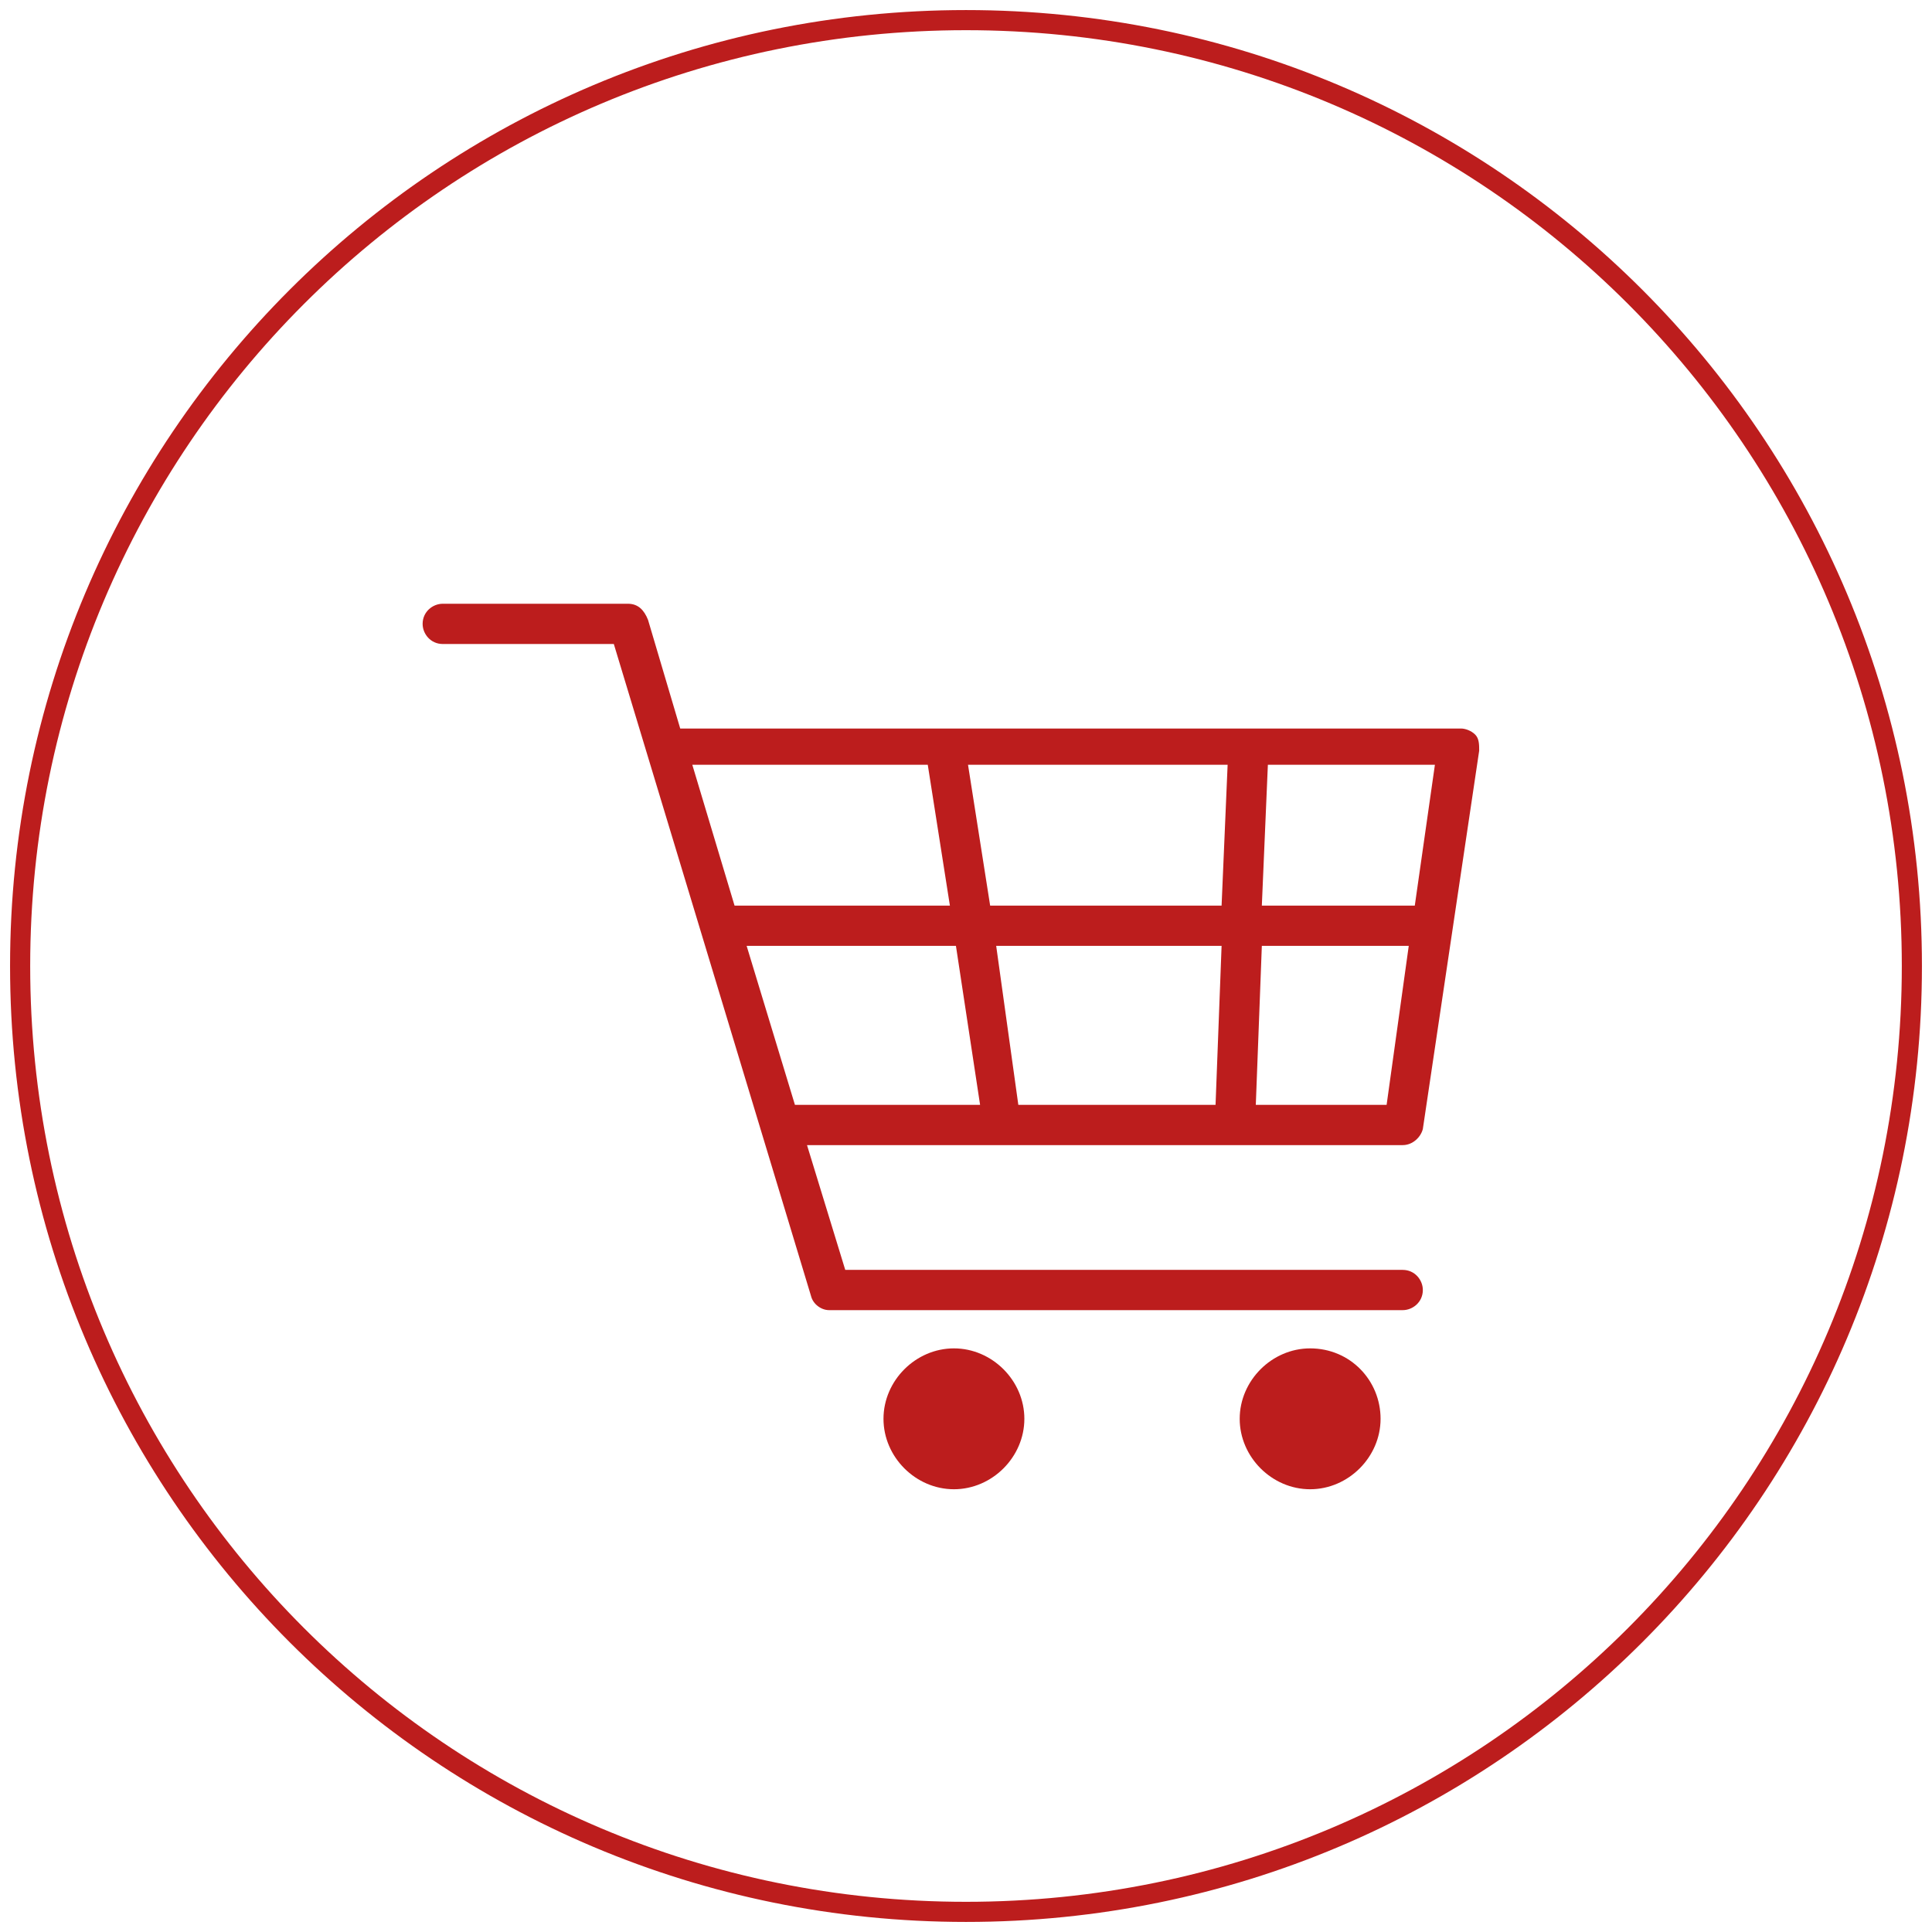 <?xml version="1.0" encoding="utf-8"?>
<!-- Generator: Adobe Illustrator 23.0.1, SVG Export Plug-In . SVG Version: 6.00 Build 0)  -->
<svg version="1.1" id="Ebene_1" xmlns="http://www.w3.org/2000/svg" xmlns:xlink="http://www.w3.org/1999/xlink" x="0px" y="0px"
	 viewBox="0 0 96 96" style="enable-background:new 0 0 96 96;" xml:space="preserve">
<style type="text/css">
	.st0{fill:none;stroke:#BC1D1D;stroke-miterlimit:10;}
	.st1{fill:#BC1D1D;}
	.st2{clip-path:url(#SVGID_2_);fill:#BC1D1D;}
	.st3{fill:none;stroke:#BC1D1D;stroke-width:1.9;stroke-linecap:round;stroke-linejoin:round;stroke-miterlimit:10;}
	.st4{fill:none;stroke:#BC1D1D;stroke-width:1.9;stroke-miterlimit:10;}
	.st5{fill:none;stroke:#BC1D1D;stroke-width:2;stroke-linecap:round;stroke-linejoin:round;stroke-miterlimit:10;}
</style>
<path class="st0" d="M48,95c26,0,47-21,47-47S74,1,48,1S1,22,1,48S22,95,48,95"/>
<g>
	<path class="st1" d="M69.7,63.1H42l-1.9-6.2h29.6c0.5,0,0.9-0.4,1-0.8l2.8-18.8c0-0.3,0-0.6-0.2-0.8s-0.5-0.3-0.7-0.3H33.8
		l-1.6-5.4C32,30.3,31.7,30,31.2,30H22c-0.5,0-1,0.4-1,1c0,0.5,0.4,1,1,1h8.5l9.8,32.4c0.1,0.4,0.5,0.7,0.9,0.7h28.5
		c0.5,0,1-0.4,1-1C70.7,63.6,70.3,63.1,69.7,63.1z M37.1,47h10.4l1.2,7.9h-9.2L37.1,47z M60.7,47l-0.3,7.9h-9.8L49.5,47H60.7z
		 M49.2,45l-1.1-7h12.9l-0.3,7H49.2z M68.9,54.9h-6.5l0.3-7.9H70L68.9,54.9z M70.3,45h-7.6l0.3-7h8.3L70.3,45z M46.1,38l1.1,7H36.5
		l-2.1-7H46.1z"/>
	<path class="st1" d="M47.4,67c-1.9,0-3.5,1.6-3.5,3.5s1.6,3.5,3.5,3.5c1.9,0,3.5-1.6,3.5-3.5S49.3,67,47.4,67z"/>
	<path class="st1" d="M65.1,67c-1.9,0-3.5,1.6-3.5,3.5s1.6,3.5,3.5,3.5c1.9,0,3.5-1.6,3.5-3.5S67.1,67,65.1,67z"/>
</g>
</svg>

